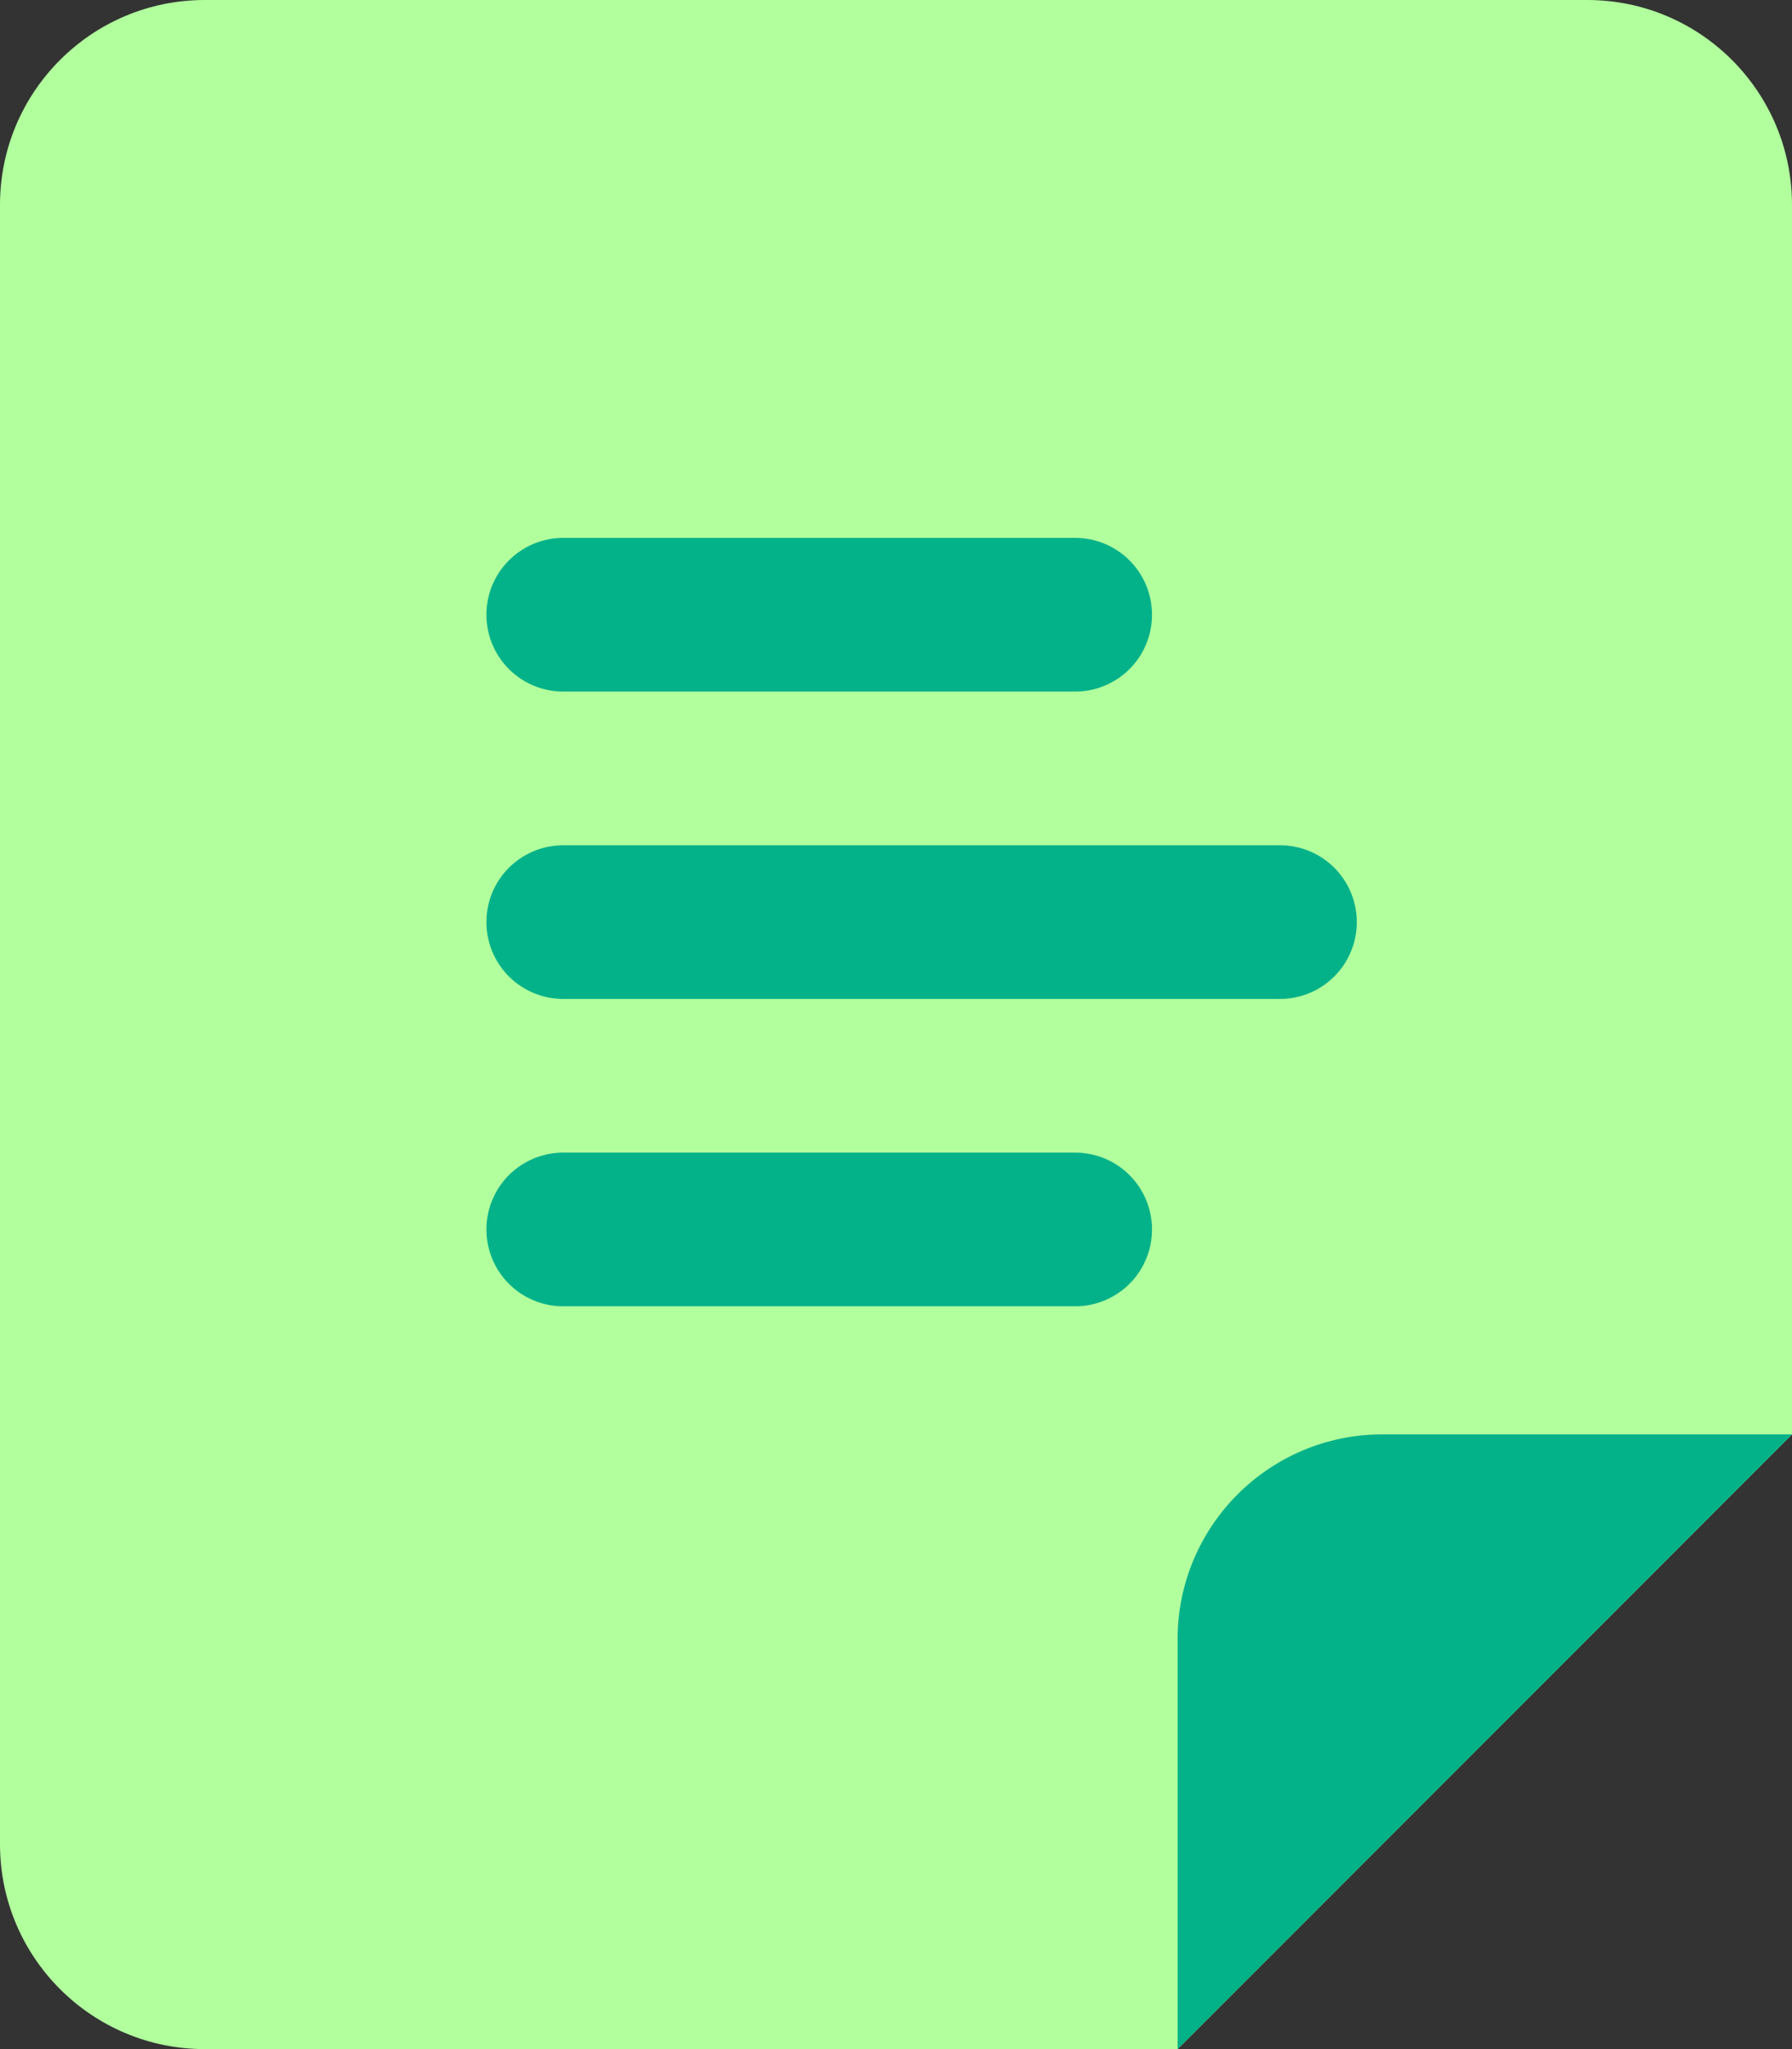 <svg width="35" height="40" viewBox="0 0 35 40" fill="none" xmlns="http://www.w3.org/2000/svg">
<rect x="0" y="0" width="35" height="40" fill="#333333" stroke="none"/>
<path d="M0 4C0 1.791 1.791 0 4 0H31C33.209 0 35 1.791 35 4V28L23 40H4C1.791 40 0 38.209 0 36V4Z" fill="#B1FF9D"/>
<path d="M23 32C23 29.791 24.791 28 27 28H35L23 40V32Z" fill="#04B289"/>
<path d="M11 12H21" stroke="#04B289" stroke-width="3" stroke-linecap="round"/>
<path d="M11 24H21" stroke="#04B289" stroke-width="3" stroke-linecap="round"/>
<path d="M11 18H25" stroke="#04B289" stroke-width="3" stroke-linecap="round"/>
</svg>
